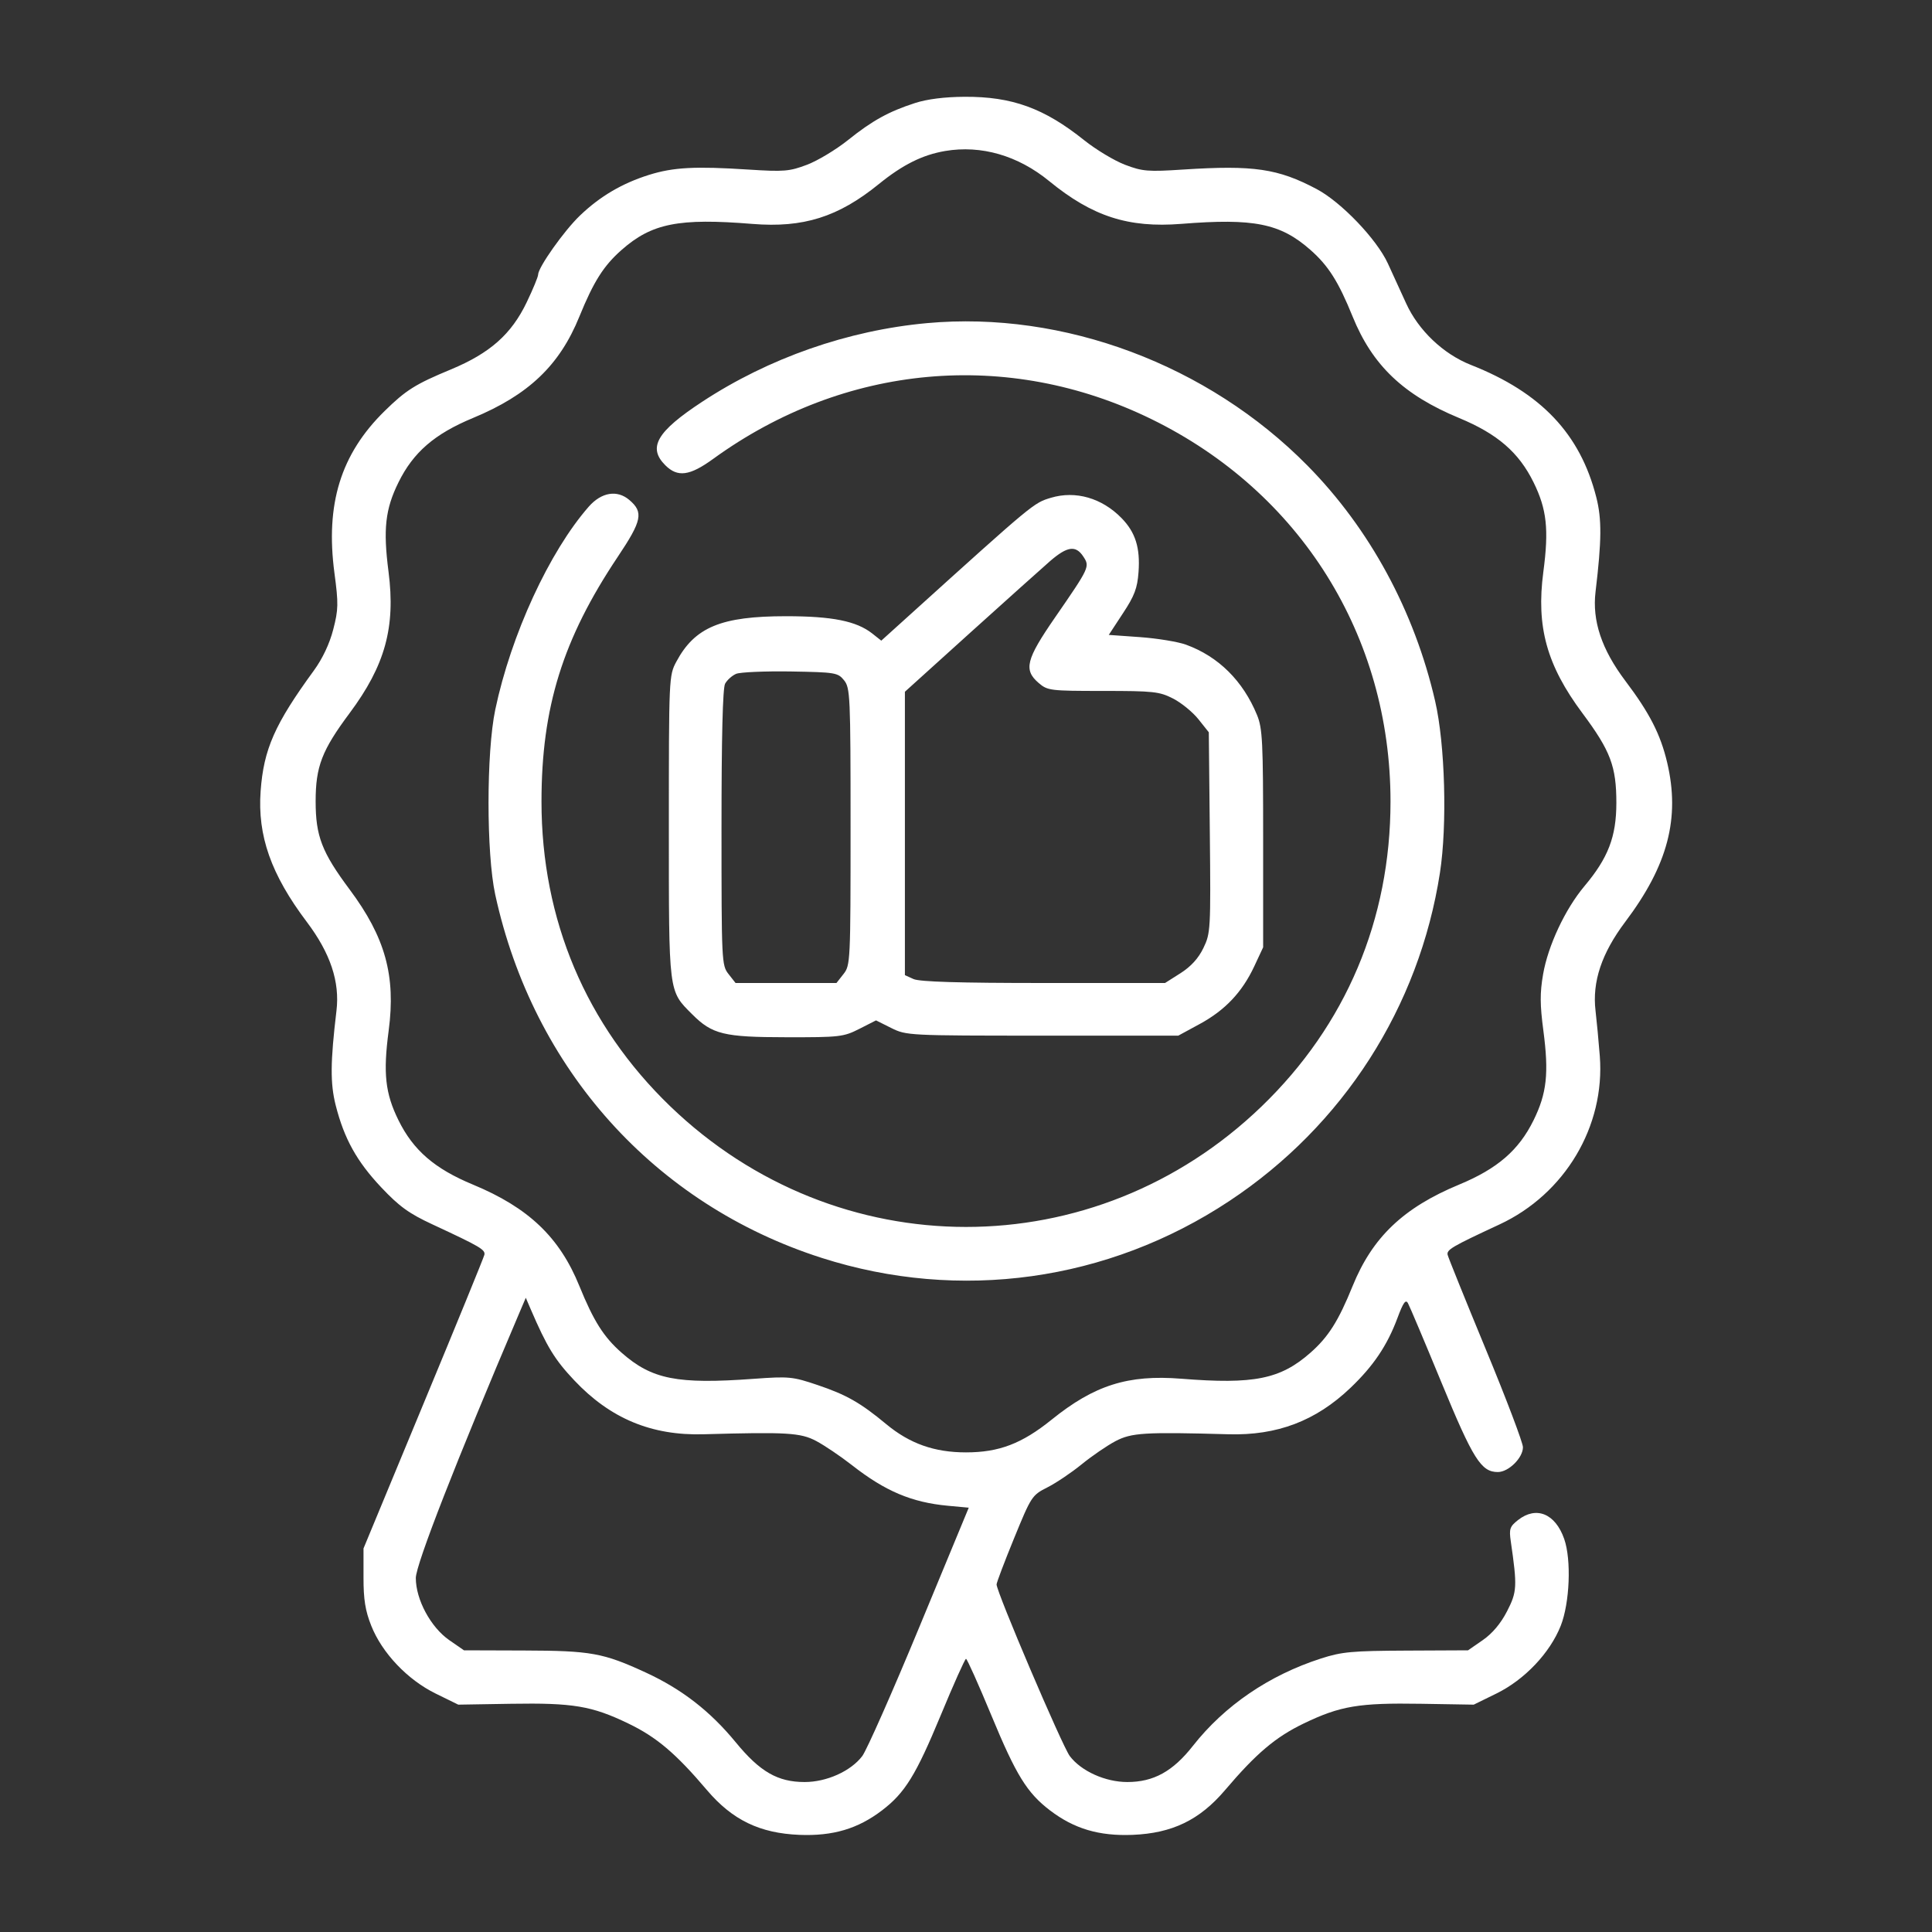 <svg width="40" height="40" viewBox="0 0 40 40" fill="none" xmlns="http://www.w3.org/2000/svg">
<rect x="0" y="0" width="40" height="40" fill="#333333" stroke="none"/>
<path fill-rule="evenodd" clip-rule="evenodd" d="M18.945 2.133C18.398 2.31 18.061 2.496 17.552 2.904C17.307 3.099 16.928 3.328 16.708 3.411C16.346 3.548 16.233 3.558 15.5 3.511C14.389 3.439 13.941 3.463 13.436 3.621C12.882 3.795 12.425 4.063 12.009 4.461C11.679 4.776 11.141 5.537 11.141 5.687C11.141 5.73 11.035 5.987 10.905 6.258C10.588 6.919 10.146 7.311 9.337 7.648C8.599 7.954 8.405 8.076 7.961 8.512C7.055 9.402 6.735 10.435 6.924 11.862C7.009 12.498 7.006 12.621 6.899 13.034C6.823 13.329 6.677 13.637 6.498 13.883C5.688 14.993 5.459 15.511 5.396 16.379C5.329 17.303 5.612 18.106 6.351 19.086C6.841 19.736 7.038 20.327 6.966 20.928C6.839 21.99 6.836 22.431 6.95 22.883C7.126 23.577 7.387 24.046 7.893 24.583C8.267 24.979 8.465 25.123 8.956 25.351C9.948 25.812 10.052 25.874 10.028 25.981C10.015 26.037 9.447 27.427 8.765 29.07L7.526 32.059L7.526 32.657C7.525 33.114 7.563 33.349 7.686 33.658C7.91 34.223 8.435 34.776 9.019 35.063L9.488 35.293L10.578 35.275C11.864 35.254 12.25 35.318 13.004 35.681C13.591 35.963 13.991 36.301 14.639 37.065C15.164 37.682 15.732 37.956 16.553 37.989C17.246 38.016 17.761 37.863 18.26 37.483C18.737 37.119 18.962 36.754 19.476 35.515C19.742 34.871 19.979 34.344 20 34.344C20.022 34.344 20.258 34.871 20.525 35.515C21.038 36.754 21.263 37.119 21.74 37.483C22.239 37.863 22.754 38.016 23.447 37.989C24.268 37.956 24.836 37.682 25.361 37.065C26.01 36.301 26.41 35.963 26.996 35.681C27.751 35.318 28.137 35.254 29.422 35.275L30.512 35.293L30.981 35.063C31.566 34.776 32.091 34.222 32.314 33.658C32.5 33.185 32.536 32.294 32.385 31.862C32.201 31.336 31.806 31.175 31.429 31.471C31.259 31.605 31.242 31.655 31.279 31.911C31.415 32.848 31.409 32.957 31.202 33.359C31.073 33.611 30.898 33.819 30.699 33.957L30.394 34.168L29.117 34.174C27.993 34.179 27.781 34.198 27.348 34.338C26.275 34.684 25.354 35.312 24.699 36.145C24.283 36.675 23.884 36.895 23.34 36.895C22.885 36.895 22.385 36.67 22.149 36.358C21.994 36.154 20.633 32.963 20.633 32.804C20.633 32.766 20.796 32.335 20.996 31.847C21.351 30.979 21.366 30.956 21.686 30.794C21.866 30.703 22.185 30.488 22.395 30.317C22.606 30.145 22.92 29.93 23.094 29.838C23.427 29.663 23.695 29.646 25.434 29.695C26.442 29.723 27.242 29.419 27.958 28.736C28.436 28.28 28.721 27.857 28.934 27.285C29.052 26.968 29.103 26.896 29.15 26.981C29.184 27.041 29.497 27.782 29.845 28.626C30.499 30.213 30.666 30.477 31.011 30.477C31.234 30.477 31.531 30.183 31.531 29.963C31.531 29.871 31.186 28.96 30.763 27.939C30.341 26.918 29.985 26.037 29.972 25.981C29.948 25.874 30.053 25.812 31.045 25.351C32.4 24.721 33.235 23.318 33.122 21.863C33.098 21.554 33.058 21.133 33.034 20.928C32.962 20.327 33.16 19.736 33.649 19.086C34.531 17.916 34.788 16.939 34.517 15.788C34.379 15.204 34.154 14.763 33.649 14.094C33.16 13.444 32.962 12.853 33.034 12.252C33.161 11.19 33.165 10.749 33.05 10.297C32.717 8.983 31.907 8.128 30.453 7.555C29.882 7.33 29.366 6.839 29.112 6.28C29 6.034 28.83 5.662 28.734 5.454C28.501 4.949 27.769 4.185 27.261 3.915C26.459 3.49 25.958 3.416 24.5 3.51C23.767 3.558 23.654 3.549 23.292 3.411C23.073 3.328 22.693 3.099 22.448 2.904C21.619 2.24 20.953 1.998 19.97 2.004C19.56 2.006 19.194 2.052 18.945 2.133ZM19.569 3.126C19.099 3.206 18.689 3.41 18.194 3.812C17.355 4.493 16.632 4.721 15.579 4.636C14.053 4.512 13.495 4.623 12.87 5.174C12.498 5.501 12.291 5.828 11.995 6.555C11.585 7.565 10.942 8.177 9.792 8.654C8.998 8.983 8.556 9.365 8.25 9.987C7.976 10.542 7.93 10.956 8.044 11.837C8.192 12.986 7.973 13.778 7.238 14.765C6.664 15.535 6.535 15.87 6.535 16.59C6.535 17.311 6.664 17.645 7.238 18.415C7.977 19.406 8.197 20.203 8.047 21.338C7.93 22.221 7.975 22.636 8.25 23.193C8.556 23.815 8.998 24.197 9.792 24.526C10.942 25.003 11.585 25.615 11.995 26.625C12.291 27.352 12.498 27.68 12.87 28.007C13.497 28.559 14.021 28.663 15.606 28.547C16.334 28.494 16.411 28.501 16.925 28.675C17.525 28.877 17.817 29.044 18.348 29.485C18.835 29.889 19.345 30.07 20 30.07C20.684 30.07 21.157 29.889 21.771 29.394C22.659 28.677 23.356 28.457 24.458 28.545C25.962 28.665 26.508 28.555 27.131 28.007C27.502 27.68 27.71 27.352 28.005 26.625C28.415 25.615 29.058 25.003 30.209 24.526C31.002 24.197 31.445 23.815 31.751 23.193C32.025 22.636 32.07 22.221 31.954 21.339C31.883 20.803 31.881 20.557 31.948 20.172C32.05 19.578 32.406 18.821 32.803 18.348C33.296 17.762 33.464 17.324 33.465 16.625C33.465 15.866 33.344 15.546 32.762 14.765C32.024 13.774 31.803 12.978 31.953 11.842C32.07 10.959 32.025 10.544 31.751 9.987C31.445 9.365 31.002 8.983 30.209 8.654C29.058 8.177 28.415 7.565 28.005 6.555C27.71 5.828 27.502 5.501 27.131 5.174C26.508 4.625 25.962 4.515 24.458 4.635C23.361 4.722 22.616 4.481 21.723 3.75C21.076 3.22 20.316 3 19.569 3.126ZM19.192 6.69C17.554 6.84 15.917 7.412 14.538 8.318C13.598 8.935 13.406 9.265 13.774 9.632C14.029 9.887 14.279 9.854 14.765 9.501C17.484 7.529 20.865 7.222 23.84 8.678C26.924 10.186 28.789 13.168 28.789 16.593C28.789 19.04 27.865 21.225 26.119 22.908C22.667 26.236 17.331 26.234 13.875 22.903C12.132 21.222 11.211 19.043 11.211 16.597C11.211 14.644 11.651 13.232 12.789 11.53C13.293 10.777 13.328 10.604 13.028 10.35C12.777 10.137 12.453 10.191 12.191 10.488C11.374 11.419 10.579 13.144 10.254 14.692C10.068 15.578 10.068 17.667 10.253 18.521C11.04 22.137 13.554 24.936 17.011 26.043C19.868 26.958 22.941 26.53 25.453 24.865C27.81 23.304 29.383 20.85 29.813 18.067C29.965 17.079 29.919 15.408 29.713 14.516C29.284 12.652 28.359 10.946 27.069 9.639C25.006 7.548 22.023 6.432 19.192 6.69ZM21.758 10.306C21.401 10.413 21.408 10.406 18.825 12.741L18.246 13.264L18.059 13.116C17.731 12.858 17.231 12.758 16.273 12.758C14.93 12.758 14.385 12.984 14.002 13.701C13.85 13.985 13.848 14.032 13.848 17.117C13.848 20.592 13.837 20.506 14.331 21C14.746 21.415 14.986 21.474 16.279 21.475C17.384 21.477 17.463 21.468 17.791 21.302L18.137 21.126L18.453 21.284C18.765 21.439 18.81 21.442 21.582 21.442H24.395L24.835 21.203C25.363 20.917 25.716 20.544 25.967 20.009L26.152 19.613V17.363C26.152 15.359 26.139 15.08 26.026 14.805C25.735 14.096 25.226 13.591 24.554 13.347C24.389 13.287 23.962 13.217 23.605 13.191L22.956 13.145L23.249 12.698C23.489 12.335 23.548 12.177 23.572 11.845C23.609 11.34 23.508 11.021 23.22 10.726C22.813 10.31 22.268 10.153 21.758 10.306ZM21.743 11.615C21.576 11.761 20.83 12.429 20.087 13.1L18.735 14.322V17.255V20.189L18.913 20.27C19.039 20.327 19.849 20.352 21.607 20.352H24.121L24.441 20.149C24.656 20.012 24.812 19.842 24.915 19.628C25.064 19.32 25.068 19.248 25.048 17.236L25.027 15.161L24.812 14.891C24.694 14.743 24.458 14.55 24.288 14.463C24.004 14.318 23.882 14.305 22.837 14.305C21.741 14.305 21.688 14.298 21.504 14.14C21.189 13.869 21.242 13.655 21.842 12.786C22.561 11.744 22.566 11.732 22.429 11.523C22.273 11.285 22.098 11.309 21.743 11.615ZM15.241 13.951C15.156 13.987 15.054 14.079 15.012 14.156C14.963 14.248 14.938 15.261 14.938 17.138C14.938 19.908 14.941 19.986 15.083 20.166L15.229 20.352H16.273H17.318L17.464 20.166C17.606 19.986 17.61 19.908 17.61 17.116C17.61 14.4 17.602 14.242 17.475 14.084C17.347 13.926 17.296 13.918 16.368 13.902C15.832 13.894 15.325 13.916 15.241 13.951ZM10.739 27.214C9.447 30.247 8.609 32.393 8.609 32.671C8.609 33.118 8.918 33.691 9.301 33.957L9.606 34.168L10.848 34.172C12.236 34.176 12.488 34.221 13.372 34.629C14.117 34.973 14.704 35.428 15.234 36.074C15.734 36.683 16.102 36.895 16.66 36.895C17.115 36.895 17.615 36.67 17.852 36.358C17.944 36.236 18.478 35.029 19.038 33.676L20.057 31.215L19.624 31.175C18.874 31.105 18.326 30.873 17.637 30.333C17.4 30.148 17.068 29.924 16.898 29.834C16.575 29.663 16.294 29.646 14.566 29.695C13.488 29.725 12.634 29.369 11.887 28.576C11.486 28.151 11.324 27.887 10.989 27.109L10.886 26.869L10.739 27.214Z" fill="white"/>
</svg>
